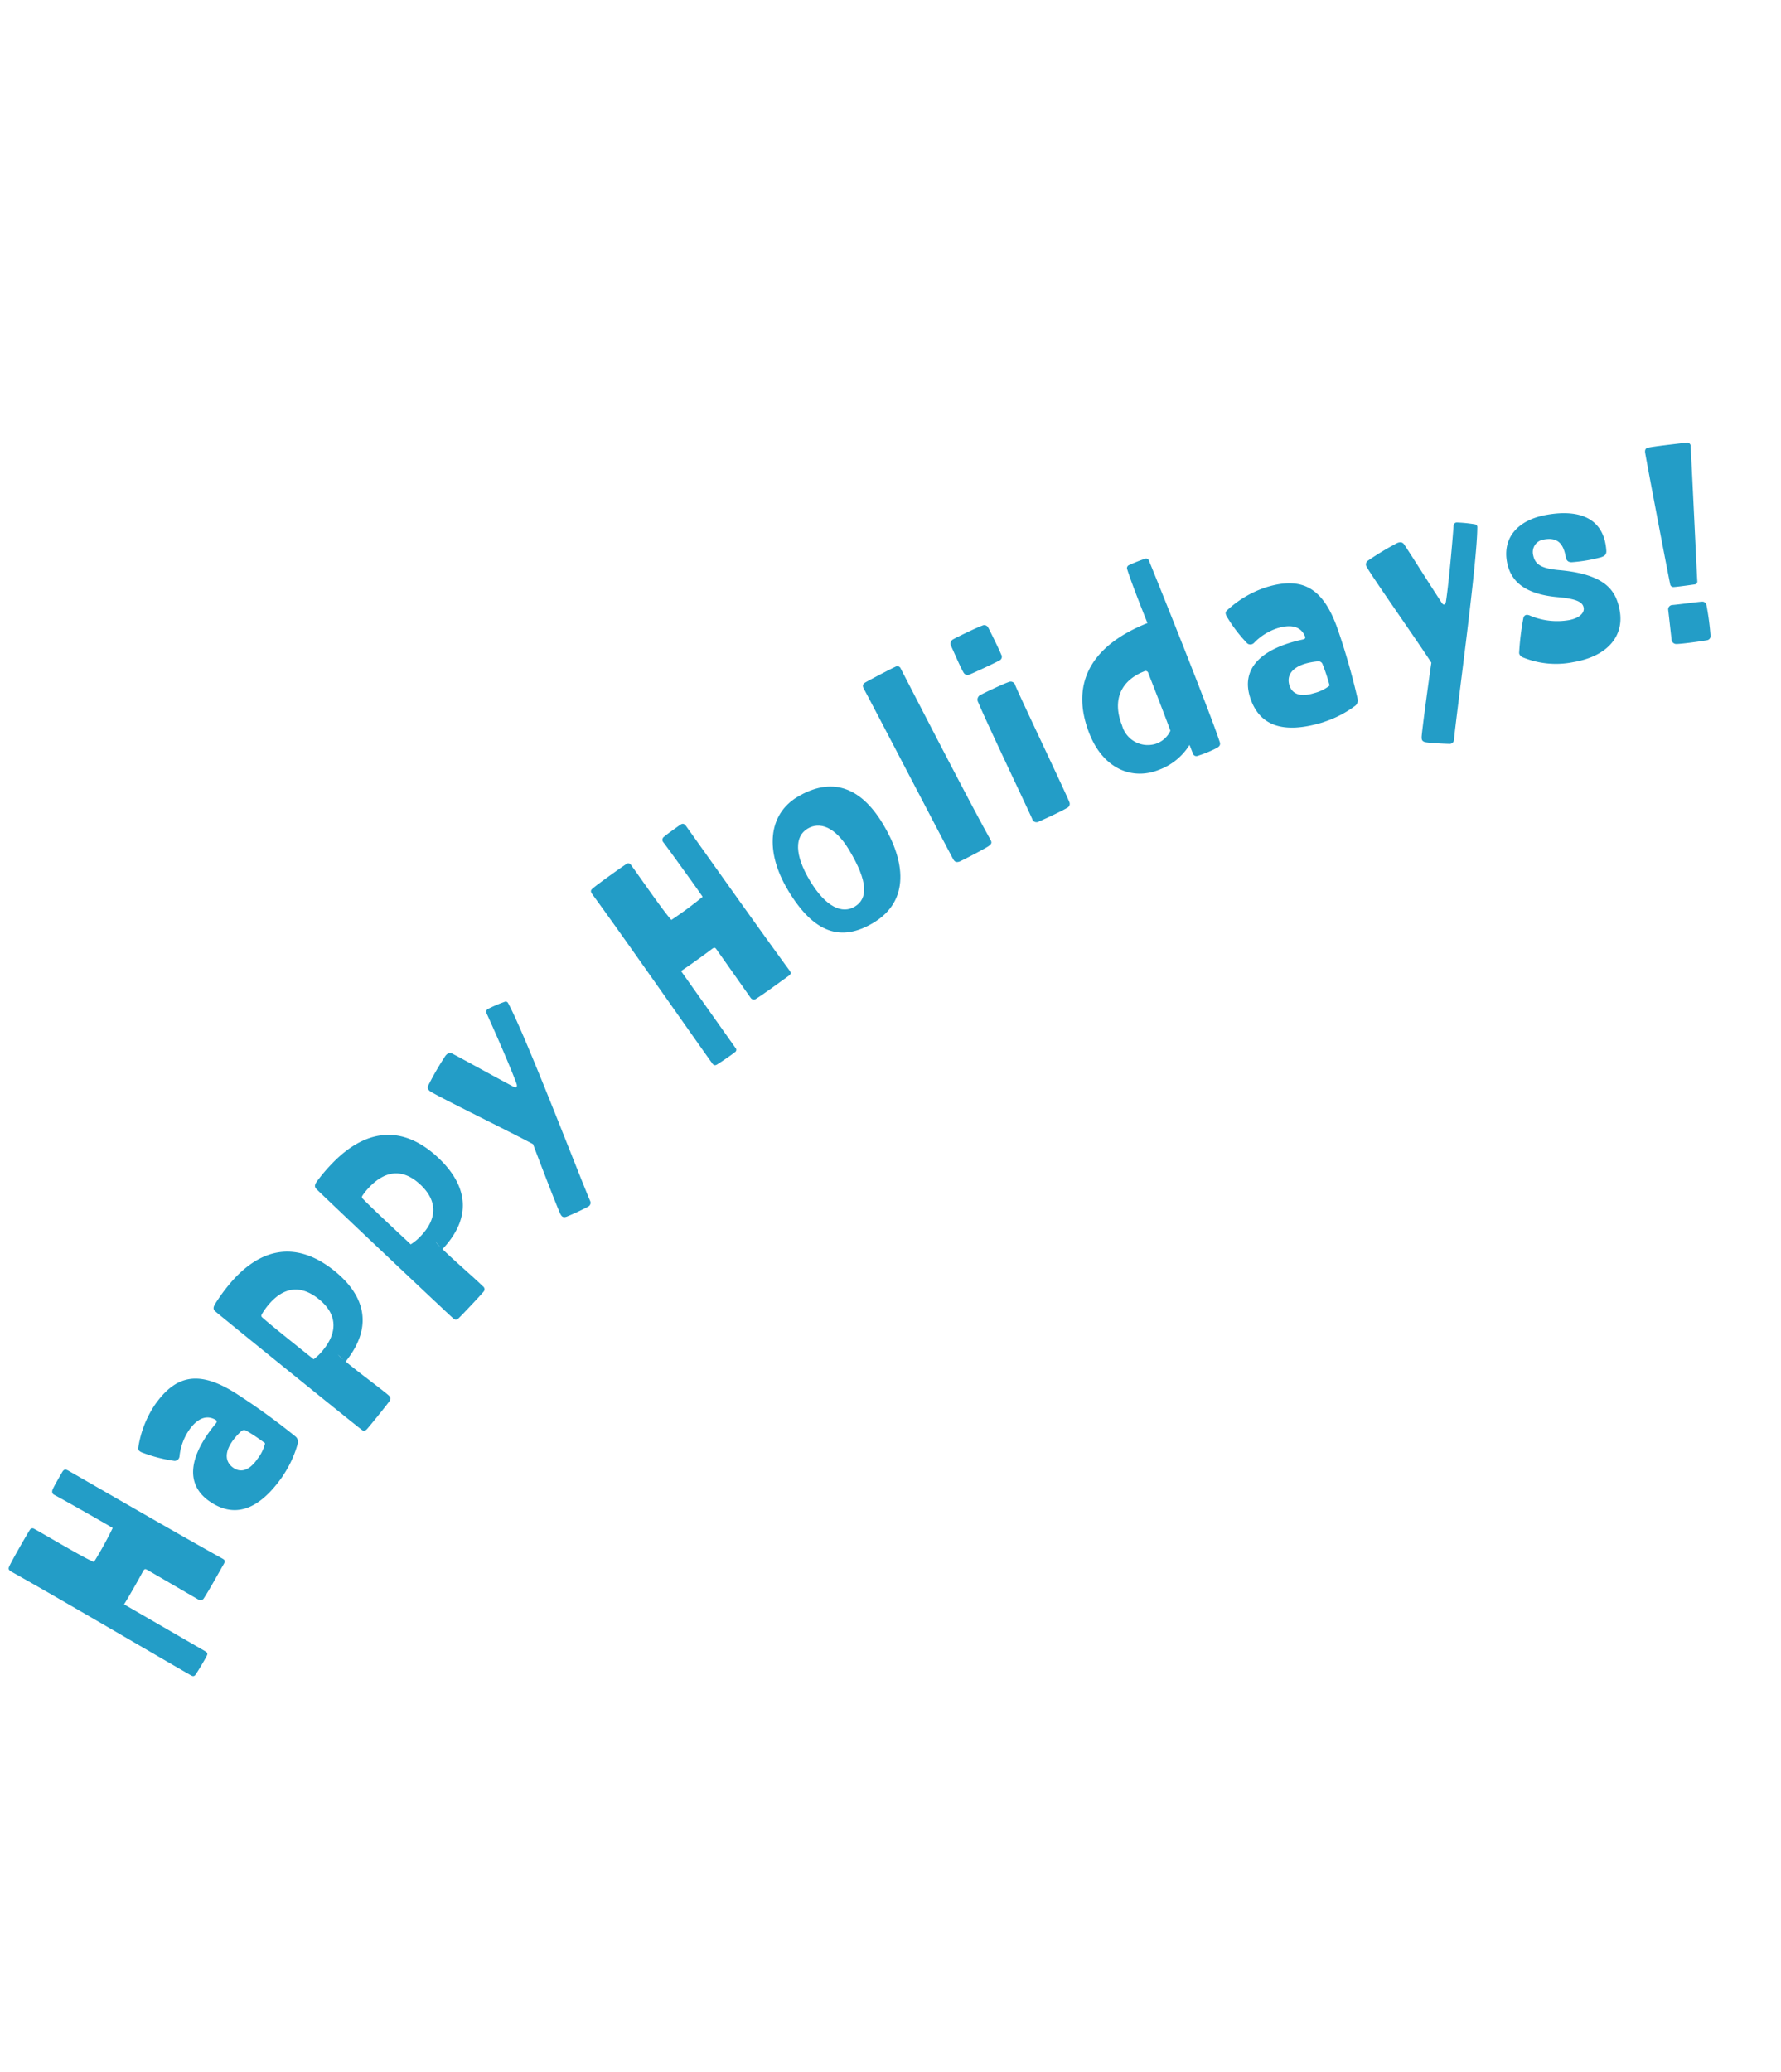 <svg xmlns="http://www.w3.org/2000/svg" xmlns:xlink="http://www.w3.org/1999/xlink" width="147.166" height="171.147" viewBox="0 0 147.166 171.147">
  <defs>
    <clipPath id="clip-path">
      <rect id="長方形_110" data-name="長方形 110" width="144.553" height="94.974" fill="#239dc7"/>
    </clipPath>
  </defs>
  <g id="グループ_196" data-name="グループ 196" transform="translate(0 131.009) rotate(-65)">
    <g id="グループ_195" data-name="グループ 195" transform="translate(0 0)" clip-path="url(#clip-path)">
      <path id="パス_817" data-name="パス 817" d="M2.295,17.668c-.015.184-.1.257-.287.242C1.61,17.9.686,17.8.239,17.734,0,17.688-.015,17.58.007,17.341.308,13.747,1.175,4.715,1.49.348,1.515.056,1.6.012,1.786,0c.534-.008,2.886.191,3.465.265a.249.249,0,0,1,.242.287c-.046.875-.451,4.728-.395,5.638a31.069,31.069,0,0,0,3.2.216c.083-.685.418-4.97.438-5.527C8.732.665,8.9.572,9.087.562c.346,0,.847.045,1.615.109.29.025.361.138.337.428-.292,3.463-.953,10.995-1.2,14.594-.02.239-.081.313-.371.288-1.056-.09-2.54-.187-3.3-.305a.315.315,0,0,1-.237-.34c.085-1,.36-3.962.441-4.914.015-.184-.063-.217-.247-.234-.927-.051-2.25-.162-3.145-.265-.041.476-.607,6.872-.68,7.744" transform="translate(0 0)" fill="#239dc7"/>
      <path id="パス_818" data-name="パス 818" d="M12.829,15.3c-3.715-.617-4.94-2.3-4.557-4.6.391-2.354,2.492-3.186,6-2.281.206.061.293.022.315-.109.094-.9-.537-1.459-1.741-1.66a4.7,4.7,0,0,0-2.266.214.415.415,0,0,1-.5-.217,12.166,12.166,0,0,1-.507-2.774c.008-.212.03-.343.257-.413A8.76,8.76,0,0,1,13.5,3.2c3.165.527,4.286,2.192,3.747,5.919a55.809,55.809,0,0,1-1.114,5.728.567.567,0,0,1-.419.414,8.913,8.913,0,0,1-2.88.031m2.016-4.368a.367.367,0,0,0-.265-.34c-1.693-.658-2.79-.356-2.969.716-.121.731.35,1.295,1.527,1.49a3.34,3.34,0,0,0,1.421.022,14.63,14.63,0,0,0,.287-1.888" transform="translate(5.398 2.049)" fill="#239dc7"/>
      <path id="パス_819" data-name="パス 819" d="M18.2,19.97c-.045.181-.128.3-.393.259-.34-.056-2.684-.635-2.908-.718-.2-.076-.259-.172-.2-.4.166-.779,3.467-14.06,3.734-15.034.058-.232.192-.335.54-.3a14.206,14.206,0,0,1,1.776.328c4.095,1.01,5.841,3.571,4.882,7.46-.706,2.858-2.558,4.942-6.394,4-.363,1.358-.792,3.548-1.035,4.417m1.137-6.5c1.9.471,3.176-.254,3.634-2.109.469-1.9-.351-3.118-2.308-3.6a5,5,0,0,0-.734-.126c-.212-.025-.27-.012-.322.194-.3.991-1.054,4.165-1.321,5.247a4.063,4.063,0,0,0,1.051.395m.157,1.242a3.71,3.71,0,0,0-.2.58Z" transform="translate(9.655 2.476)" fill="#239dc7"/>
      <path id="パス_820" data-name="パス 820" d="M25.088,21.894a.3.3,0,0,1-.411.227c-.337-.083-2.628-.841-2.847-.942-.194-.091-.244-.191-.169-.418C21.885,20,26.205,7.005,26.547,6.055c.075-.225.217-.32.56-.26a14.109,14.109,0,0,1,1.747.464c4.007,1.323,5.549,4.012,4.292,7.817-.923,2.8-2.933,4.733-6.686,3.493-.468,1.326-1.064,3.477-1.373,4.325M26.723,15.5c1.865.617,3.19-.008,3.788-1.824.617-1.863-.109-3.137-2.024-3.768a4.943,4.943,0,0,0-.721-.184c-.211-.041-.269-.033-.335.169-.376.967-1.374,4.073-1.724,5.131a4.1,4.1,0,0,0,1.016.476m.063,1.25a3.732,3.732,0,0,0-.242.564Z" transform="translate(14.228 3.801)" fill="#239dc7"/>
      <path id="パス_821" data-name="パス 821" d="M33.295,9.161c.033-.216.153-.366.38-.358a24.056,24.056,0,0,1,2.8.249c.29.063.431.209.413.459-.028.822-.245,3.894-.337,5.7-.015.31.153.322.353.118,1.035-1.033,3.341-3.666,4.189-4.664a.269.269,0,0,1,.375-.073A11.412,11.412,0,0,1,42.6,11.606a.218.218,0,0,1,.02.3C40.876,14.28,32.189,23.249,30.665,24.97a.356.356,0,0,1-.5.022,19.341,19.341,0,0,1-1.489-1.253c-.219-.235-.157-.381.018-.6.552-.633,2.939-3.115,4.241-4.441.128-2.3.235-8.556.358-9.541" transform="translate(18.774 5.79)" fill="#239dc7"/>
      <path id="パス_822" data-name="パス 822" d="M40.61,28.357a.229.229,0,0,1-.361.1c-.36-.174-1.156-.653-1.535-.9-.194-.141-.164-.245-.046-.454,1.774-3.14,6.33-10.987,8.439-14.825.143-.254.239-.26.413-.192.489.214,2.545,1.376,3.039,1.686a.25.25,0,0,1,.1.361c-.408.776-2.382,4.108-2.711,4.959a30.775,30.775,0,0,0,2.82,1.534c.363-.587,2.454-4.342,2.706-4.841a.313.313,0,0,1,.446-.143c.313.146.753.395,1.422.773.254.144.27.275.128.531-1.709,3.024-5.453,9.594-7.182,12.761-.118.209-.2.252-.458.108-.923-.522-2.23-1.23-2.873-1.655a.313.313,0,0,1-.075-.408c.5-.877,1.979-3.45,2.45-4.282.091-.161.035-.224-.126-.315-.822-.434-1.976-1.086-2.749-1.553-.235.416-3.417,5.992-3.848,6.754" transform="translate(25.376 7.928)" fill="#239dc7"/>
      <path id="パス_823" data-name="パス 823" d="M48.637,22.267c2.1-3.122,4.979-4.158,7.329-2.573,2.661,1.8,3.014,4.3.97,7.338-2,2.968-4.791,4.733-7.736,2.747-2.595-1.751-2.863-4.1-.564-7.512m5.159,3.16c1.29-1.913,1.091-3.23.146-3.868-1.033-.7-2.419-.065-3.813,2-1.437,2.132-1.364,3.589-.375,4.256,1.054.711,2.323.159,4.042-2.391" transform="translate(30.966 12.473)" fill="#239dc7"/>
      <path id="パス_824" data-name="パス 824" d="M53.032,33.437c-.257-.23-.224-.406-.08-.6.592-.817,9.17-11.99,9.632-12.638.144-.191.288-.247.472-.139.206.124,2.019,1.51,2.276,1.741a.3.3,0,0,1,.043.468c-1.209,1.58-7.3,9.412-9.68,12.7-.177.232-.277.189-.5.086-.2-.088-1.865-1.359-2.165-1.623" transform="translate(34.762 13.164)" fill="#239dc7"/>
      <path id="パス_825" data-name="パス 825" d="M58.484,37.57c-.482-.333-1.52-1.2-1.993-1.628a.369.369,0,0,1-.053-.6c.444-.492,5.64-6.8,6.84-8.11a.433.433,0,0,1,.673-.061c.28.2,1.585,1.288,1.916,1.635a.391.391,0,0,1-.02.605c-.637.678-6.341,7.6-6.84,8.112a.362.362,0,0,1-.524.046M67.13,27.338c-.363-.269-1.727-1.408-2.056-1.718a.379.379,0,0,1-.086-.519c.335-.482,1.174-1.406,1.565-1.873a.41.41,0,0,1,.577-.071c.242.167,1.643,1.3,2.038,1.7a.36.36,0,0,1,.063.5c-.25.342-1.285,1.621-1.577,1.931a.337.337,0,0,1-.524.046" transform="translate(37.044 15.177)" fill="#239dc7"/>
      <path id="パス_826" data-name="パス 826" d="M64.727,40.337A5.01,5.01,0,0,1,61.779,38.9c-1.7-1.6-1.862-4.168.287-6.442,3.024-3.2,6.63-3,10.312.477,1-1.061,2.44-2.583,3.3-3.377a.27.27,0,0,1,.393-.03,12.742,12.742,0,0,1,1.041.983.242.242,0,0,1-.008.356c-1.22,1.33-9.306,9.962-11.078,11.608-.146.154-.3.2-.544.035a9.5,9.5,0,0,1-1.272-1.165.3.3,0,0,1-.048-.411Zm3.932-5.59a.227.227,0,0,0-.012-.375c-1.522-1.439-3.284-1.389-4.814.23a2.206,2.206,0,0,0-.23,3.138,2.036,2.036,0,0,0,1.52.67c.62-.617,2.48-2.546,3.536-3.664" transform="translate(39.788 19.379)" fill="#239dc7"/>
      <path id="パス_827" data-name="パス 827" d="M67.713,46.078c-2.545-2.78-2.47-4.861-.748-6.437,1.762-1.611,3.931-.972,6.132,1.907.124.176.216.2.315.109.628-.648.479-1.482-.345-2.382a4.713,4.713,0,0,0-1.918-1.232.417.417,0,0,1-.26-.481,12.216,12.216,0,0,1,1.315-2.5c.138-.162.235-.254.458-.167a8.759,8.759,0,0,1,3.044,2.069c2.167,2.369,2.023,4.373-.7,6.975a55.6,55.6,0,0,1-4.415,3.823.574.574,0,0,1-.585.068,8.929,8.929,0,0,1-2.288-1.756M72,43.885a.368.368,0,0,0,0-.433c-.927-1.562-1.976-2-2.78-1.268-.547.5-.524,1.233.282,2.115a3.349,3.349,0,0,0,1.106.9A14.893,14.893,0,0,0,72,43.885" transform="translate(43.241 22.937)" fill="#239dc7"/>
      <path id="パス_828" data-name="パス 828" d="M79.211,40.352a.364.364,0,0,1,.506-.131,23.692,23.692,0,0,1,2.333,1.567c.222.194.275.39.139.6-.421.708-2.091,3.293-3.039,4.826-.161.265-.022.356.252.275,1.406-.408,4.692-1.6,5.915-2.066a.266.266,0,0,1,.363.116,11.352,11.352,0,0,1,.5,1.434.218.218,0,0,1-.126.269c-2.669,1.245-14.6,4.912-16.759,5.686a.355.355,0,0,1-.446-.22c-.211-.477-.622-1.505-.7-1.817s.046-.409.3-.512c.787-.287,4.075-1.311,5.852-1.845,1.222-1.956,4.327-7.379,4.909-8.182" transform="translate(44.816 26.423)" fill="#239dc7"/>
      <path id="パス_829" data-name="パス 829" d="M75.467,55.277a7.214,7.214,0,0,1-1.451-4.04.487.487,0,0,1,.181-.386,21.574,21.574,0,0,1,2.744-.9c.161-.048.426-.04.451.363A5.763,5.763,0,0,0,78.4,53.405c.5.716,1.091.95,1.459.691.346-.245.468-.72-.126-2.344-.874-2.435-.524-4.012.885-5.005,1.582-1.116,3.44-.736,4.891,1.323,1.681,2.384,1.661,4.475-.55,5.71-.3.177-.476.108-.718-.144a12.776,12.776,0,0,1-1.4-2.031c-.124-.269-.056-.448.2-.63.91-.642,1.2-1.3.524-2.251a1.045,1.045,0,0,0-1.472-.292c-.652.458-.821,1-.282,2.5,1.34,3.7.424,5.023-.92,5.97-1.6,1.131-3.7.826-5.428-1.625" transform="translate(48.692 30.349)" fill="#239dc7"/>
      <path id="パス_830" data-name="パス 830" d="M79.234,61.679c-.305-.436-1.131-1.7-1.368-2.182A.394.394,0,0,1,78,59.006c.066-.041,1.993-1.217,2.15-1.316a.356.356,0,0,1,.489.133c.288.509,1.17,1.867,1.3,2.129a.339.339,0,0,1-.08.424,21.839,21.839,0,0,1-2.188,1.4.343.343,0,0,1-.439-.1m3.727-2.9c-.1-.157-.756-1.156-.917-1.462a.274.274,0,0,1,.108-.38c.1-.093,7.6-5.514,8.952-6.454.157-.1.32-.139.456.027.327.423,1.205,1.875,1.713,2.686a.3.3,0,0,1-.131.489c-.792.434-9.7,5.108-9.838,5.192a.243.243,0,0,1-.343-.1" transform="translate(51.202 33.154)" fill="#239dc7"/>
    </g>
  </g>
</svg>
